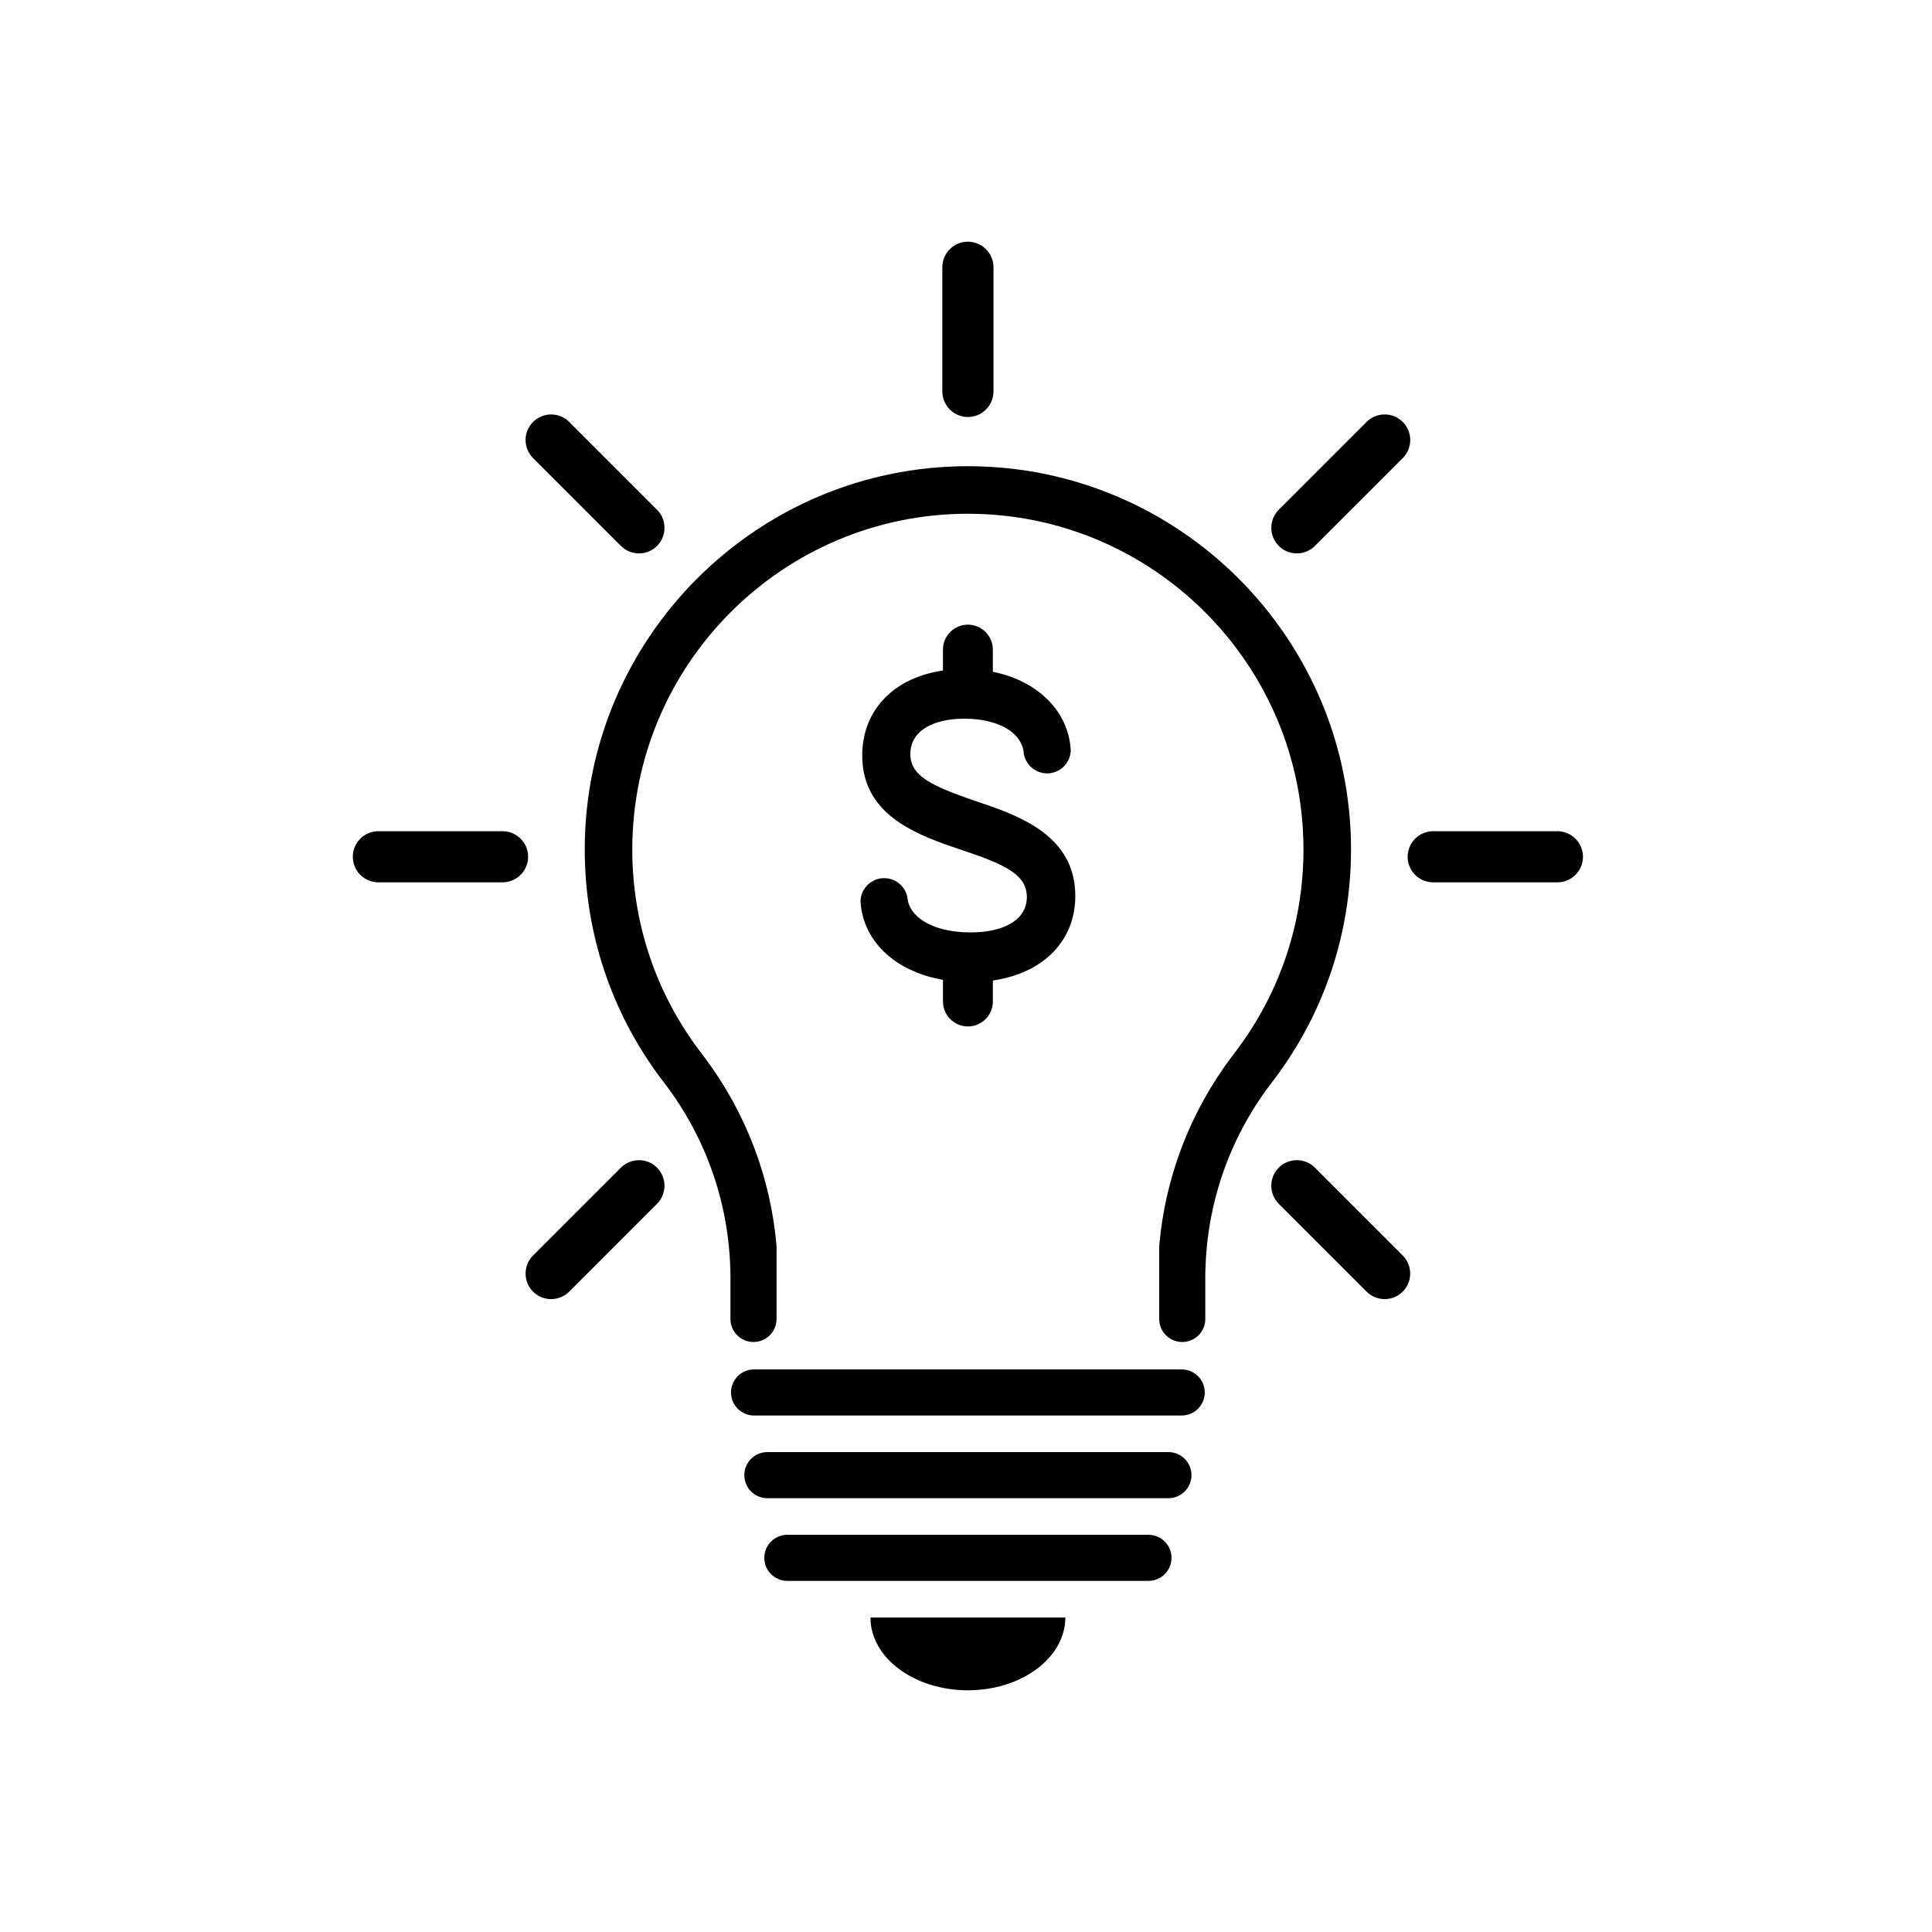 <?xml version="1.0" encoding="UTF-8"?>
<!-- Uploaded to: SVG Repo, www.svgrepo.com, Generator: SVG Repo Mixer Tools -->
<svg fill="#000000" width="800px" height="800px" version="1.1" viewBox="144 144 512 512" xmlns="http://www.w3.org/2000/svg">
 <g>
  <path d="m407.11 357.86c-1.523-0.547-2.941-1.023-4.633-1.594l-0.27-0.09c-3.359-1.168-6.055-2.148-8.312-3.144-6.215-2.727-8.637-5.305-8.637-9.199 0-5.949 5.414-8.062 8.645-8.793 1.668-0.383 3.559-0.578 5.613-0.578 2.805 0 5.359 0.344 7.602 1.023 4.562 1.371 7.441 3.992 8.102 7.379l0.02 0.148c0.016 0.297 0.047 0.562 0.094 0.82l0.027 0.133c0.52 2.539 2.609 4.519 5.195 4.914 0.648 0.094 1.246 0.094 1.906-0.004 2.949-0.453 5.176-2.945 5.297-5.93-0.023-0.535-0.07-1.086-0.148-1.672-1.203-9.246-8.684-16.539-19.523-19.031l-0.977-0.223v-5.871c0-3.644-2.965-6.609-6.609-6.609-3.641 0-6.606 2.965-6.606 6.609v5.535l-1.043 0.184c-12.555 2.203-20.355 10.758-20.355 22.328 0 13.723 10.812 19.496 21.395 23.336 1.395 0.512 2.762 0.977 4.078 1.422l0.504 0.172c3.465 1.156 6.262 2.137 8.637 3.152 6.481 2.762 9.008 5.41 9.008 9.457 0 5.934-5.644 8.051-9.008 8.781-1.781 0.387-3.773 0.586-5.918 0.586-2.641 0-5.094-0.285-7.293-0.852-5.242-1.344-8.648-4.152-9.344-7.711-0.051-0.23-0.086-0.508-0.109-0.816l-0.02-0.113c-0.535-2.527-2.664-4.484-5.289-4.836-0.285-0.035-0.555-0.055-0.828-0.055s-0.551 0.02-0.844 0.055c-3.051 0.406-5.383 3.035-5.422 6.121 0.023 0.438 0.066 0.895 0.133 1.406 1.227 9.52 9.164 16.867 20.711 19.168l1.012 0.203v5.738c0 3.644 2.965 6.609 6.606 6.609 3.644 0 6.609-2.965 6.609-6.609v-5.551l1.043-0.184c12.836-2.231 20.809-10.746 20.809-22.219-0.008-13.887-11.051-19.723-21.855-23.598z"/>
  <path d="m502.03 369.11c0 22.102-7 43.117-20.238 60.789-0.086 0.109-0.172 0.223-0.258 0.328-0.336 0.43-0.664 0.867-0.992 1.301-0.066 0.09-0.133 0.172-0.191 0.25-10.617 14.219-16.461 31.105-16.902 48.836l-0.031 1.094v11.828c0 3.375-2.734 6.109-6.106 6.109-3.375 0-6.109-2.734-6.109-6.109v-19.375c1.578-18.137 8.125-35.309 19.117-50l0.125-0.168c0.414-0.551 0.832-1.102 1.258-1.641 11.598-15.477 17.73-33.887 17.73-53.242 0-49.055-39.898-88.961-88.934-88.961s-88.934 39.906-88.934 88.961c0 19.355 6.133 37.766 17.73 53.242 0.43 0.539 0.848 1.094 1.258 1.641l0.125 0.168c10.992 14.691 17.543 31.859 19.121 50v19.375c0 3.375-2.734 6.109-6.113 6.109-3.371 0-6.106-2.734-6.106-6.109v-11.828l-0.031-1.094c-0.445-17.73-6.289-34.617-16.902-48.836-0.059-0.082-0.125-0.16-0.191-0.25-0.328-0.434-0.656-0.871-0.992-1.301-0.086-0.105-0.172-0.215-0.258-0.328-13.238-17.672-20.238-38.688-20.238-60.789 0-56 45.551-101.56 101.53-101.56 55.984 0 101.54 45.559 101.54 101.56z"/>
  <path d="m457.17 506.91h-113.34c-3.375 0-6.106 2.734-6.106 6.109 0 3.371 2.731 6.106 6.106 6.106h113.33c3.375 0 6.113-2.734 6.113-6.109 0-3.367-2.734-6.106-6.109-6.106z"/>
  <path d="m454.46 556.84c0 3.375-2.734 6.109-6.113 6.109h-95.699c-3.371 0-6.106-2.734-6.106-6.106 0-3.375 2.738-6.109 6.106-6.109h95.703c3.375 0 6.109 2.734 6.109 6.106z"/>
  <path d="m459.75 534.93c0 3.375-2.734 6.109-6.113 6.109h-106.28c-3.375 0-6.106-2.734-6.106-6.106 0-3.375 2.731-6.109 6.106-6.109h106.28c3.379-0.004 6.113 2.734 6.113 6.106z"/>
  <path d="m374.68 572.66c0 10.652 11.559 19.285 25.82 19.285 14.258 0 25.82-8.637 25.82-19.285z"/>
  <path d="m283.96 371.05c0-0.488-0.051-0.969-0.152-1.422-0.664-3.102-3.449-5.348-6.629-5.348h-32.91c-3.738 0-6.777 3.039-6.777 6.777 0 3.734 3.039 6.773 6.777 6.773h32.91c3.18 0 5.965-2.25 6.625-5.348 0.105-0.465 0.156-0.949 0.156-1.434z"/>
  <path d="m563.35 369.63c-0.66-3.102-3.449-5.352-6.625-5.352h-32.91c-3.734 0-6.777 3.039-6.777 6.777 0 3.734 3.039 6.773 6.777 6.773h32.91c3.176 0 5.965-2.25 6.625-5.344 0.102-0.461 0.152-0.941 0.152-1.43 0-0.492-0.051-0.973-0.152-1.426z"/>
  <path d="m313.33 451.46c-1.812 0-3.512 0.707-4.793 1.984l-23.27 23.27c-2.246 2.246-2.625 5.809-0.902 8.465 0.254 0.398 0.559 0.773 0.902 1.117 0.348 0.348 0.719 0.648 1.113 0.898 1.094 0.707 2.367 1.082 3.676 1.082 1.812 0 3.512-0.707 4.793-1.984l23.27-23.27c2.641-2.644 2.641-6.941 0-9.582-1.277-1.277-2.981-1.98-4.789-1.98z"/>
  <path d="m482.89 288.67c0.344 0.348 0.719 0.648 1.113 0.902 1.094 0.707 2.363 1.082 3.676 1.082 1.812 0 3.512-0.707 4.793-1.984l23.27-23.27c1.281-1.281 1.984-2.981 1.984-4.793 0-1.809-0.703-3.512-1.984-4.793-1.277-1.277-2.981-1.984-4.789-1.984-1.812 0-3.512 0.707-4.793 1.984l-23.27 23.27c-2.246 2.246-2.625 5.809-0.902 8.465 0.254 0.398 0.555 0.773 0.902 1.121z"/>
  <path d="m400.5 208.05c-3.734 0-6.773 3.039-6.773 6.777v32.91c0 3.176 2.25 5.965 5.348 6.625 0.461 0.102 0.941 0.152 1.434 0.152 0.492 0 0.969-0.051 1.422-0.152 3.102-0.66 5.352-3.449 5.352-6.625v-32.91c-0.004-3.734-3.043-6.777-6.781-6.777z"/>
  <path d="m492.47 453.44c-1.281-1.281-2.984-1.984-4.793-1.984-1.809 0-3.512 0.703-4.793 1.984-1.277 1.281-1.984 2.981-1.984 4.789 0 1.809 0.707 3.512 1.984 4.793l23.27 23.27c1.281 1.281 2.984 1.984 4.793 1.984 1.312 0 2.582-0.375 3.676-1.082 0.398-0.258 0.773-0.562 1.117-0.902 0.344-0.344 0.648-0.719 0.898-1.113 1.723-2.66 1.344-6.223-0.902-8.469z"/>
  <path d="m308.54 288.67c1.281 1.281 2.984 1.984 4.793 1.984 1.312 0 2.582-0.375 3.672-1.082 0.395-0.254 0.77-0.555 1.121-0.902 0.348-0.348 0.652-0.723 0.898-1.113 1.723-2.66 1.344-6.223-0.902-8.469l-23.27-23.27c-1.281-1.281-2.984-1.984-4.793-1.984-1.809 0-3.512 0.703-4.793 1.984-2.641 2.641-2.641 6.938 0.004 9.582z"/>
 </g>
</svg>